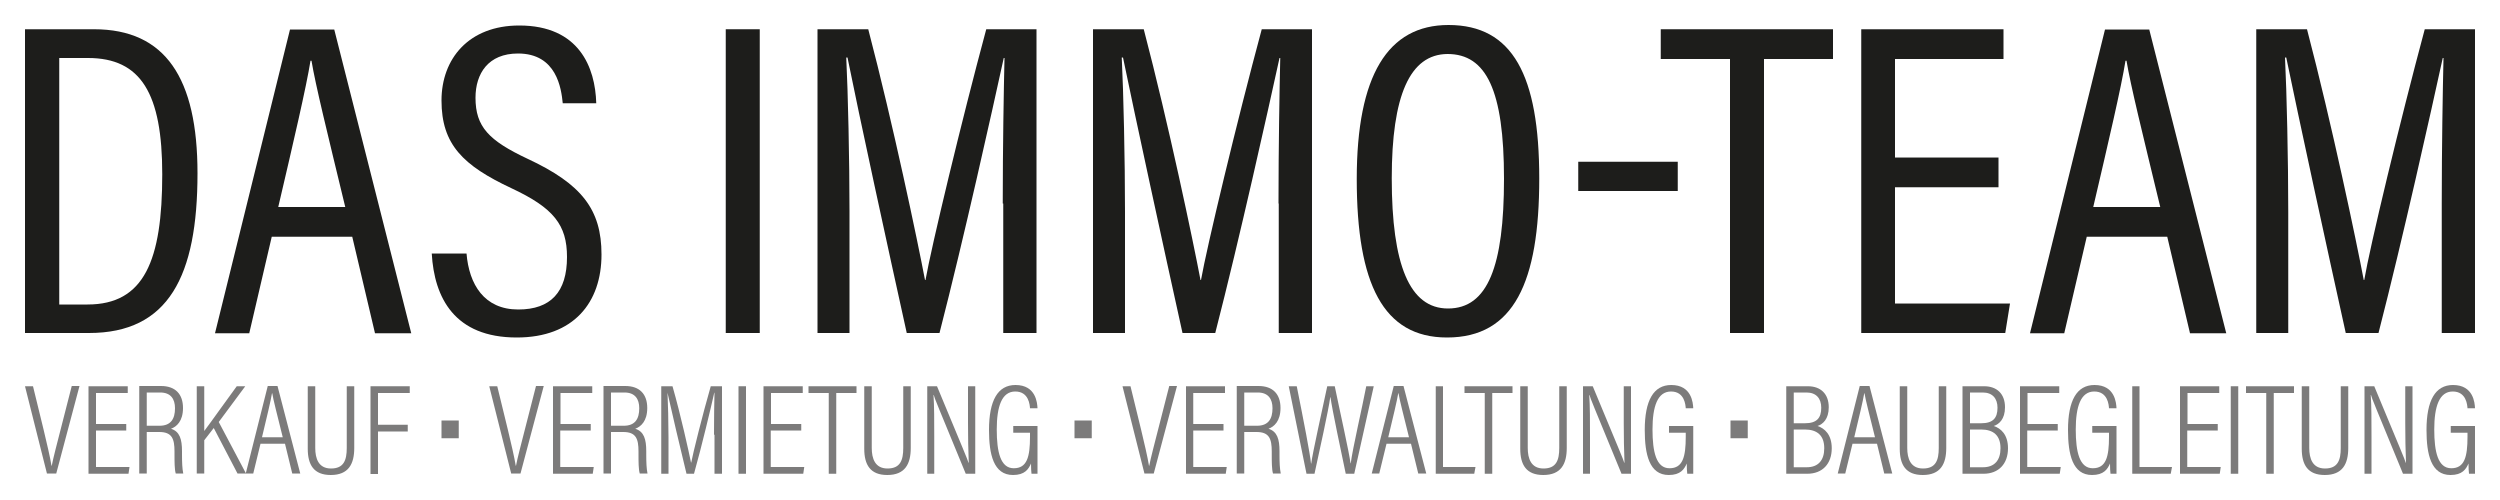 <?xml version="1.0" encoding="utf-8"?>
<!-- Generator: Adobe Illustrator 25.2.2, SVG Export Plug-In . SVG Version: 6.00 Build 0)  -->
<svg version="1.1" id="Ebene_1" xmlns="http://www.w3.org/2000/svg" xmlns:xlink="http://www.w3.org/1999/xlink" x="0px" y="0px"
	 viewBox="0 0 100 20" style="enable-background:new 0 0 100 20;" xml:space="preserve">
<style type="text/css">
	.st0{fill:#1D1D1B;}
	.st1{fill:#7C7B7B;}
</style>
<g>
	<path class="st0" d="M1,1.17h2.76c2.86,0,4.14,1.96,4.14,5.76c0,4.12-1.16,6.39-4.34,6.39H1V1.17z M2.37,12.18H3.5
		c2.27,0,2.99-1.76,2.99-5.21c0-3.23-0.85-4.65-2.97-4.65H2.37V12.18z"/>
	<path class="st0" d="M10.87,9.47l-0.9,3.86H8.6c0,0,3-12.15,3-12.15h1.77l3.08,12.15H15l-0.91-3.86H10.87z M13.81,8.28
		c-0.72-2.98-1.19-4.88-1.35-5.85h-0.04c-0.17,1.06-0.68,3.24-1.29,5.85H13.81z"/>
	<path class="st0" d="M18.66,10.13c0.1,1.25,0.71,2.25,2.07,2.25c1.3,0,1.95-0.7,1.95-2.1c0-1.28-0.53-1.96-2.22-2.75
		c-1.94-0.91-2.8-1.75-2.8-3.51c0-1.67,1.09-3,3.11-3c2.4,0,3.04,1.68,3.08,3.11h-1.34c-0.06-0.59-0.24-1.99-1.79-1.99
		c-1.19,0-1.7,0.8-1.7,1.77c0,1.16,0.53,1.71,2.08,2.44c2.17,1.01,2.96,2.03,2.96,3.83c0,1.92-1.11,3.32-3.39,3.32
		c-2.49,0-3.3-1.59-3.4-3.36H18.66z"/>
	<path class="st0" d="M30.39,1.17v12.15h-1.36V1.17H30.39z"/>
	<path class="st0" d="M40.11,8.14c0-2.26,0.04-4.54,0.07-5.82h-0.03c-0.46,2.1-1.58,7.15-2.57,11h-1.31
		C35.53,9.98,34.35,4.55,33.9,2.3h-0.05c0.07,1.41,0.13,4.09,0.13,6.17v4.85h-1.28V1.17h2.03c1,3.82,1.97,8.45,2.27,10.03h0.02
		c0.23-1.31,1.44-6.36,2.43-10.03h2.01v12.15h-1.33V8.14z"/>
	<path class="st0" d="M51.14,8.14c0-2.26,0.04-4.54,0.07-5.82h-0.03c-0.46,2.1-1.58,7.15-2.57,11H47.3
		c-0.74-3.34-1.92-8.78-2.38-11.02h-0.05c0.07,1.41,0.13,4.09,0.13,6.17v4.85h-1.28V1.17h2.03c1,3.82,1.97,8.45,2.27,10.03h0.02
		c0.23-1.31,1.44-6.36,2.43-10.03h2.01v12.15h-1.33V8.14z"/>
	<path class="st0" d="M61.57,7.14c0,4.14-1.01,6.36-3.69,6.36c-2.55,0-3.61-2.14-3.61-6.34c0-4.14,1.24-6.16,3.67-6.16
		C60.51,1,61.57,3.02,61.57,7.14z M55.67,7.13c0,3.46,0.71,5.21,2.25,5.21c1.59,0,2.24-1.69,2.24-5.19c0-3.54-0.71-4.99-2.26-4.99
		C56.39,2.17,55.67,3.83,55.67,7.13z"/>
	<path class="st0" d="M67.11,6.47v1.17h-3.98V6.47H67.11z"/>
	<path class="st0" d="M69.19,2.36h-2.76V1.17h6.89v1.19h-2.76v10.96h-1.36V2.36z"/>
	<path class="st0" d="M79.94,7.49h-4.14v4.65h4.6l-0.19,1.18h-5.76V1.17h5.69v1.19h-4.34v3.94h4.14V7.49z"/>
	<path class="st0" d="M83.47,9.47l-0.9,3.86H81.2c0,0,3-12.15,3-12.15h1.77l3.08,12.15H87.6l-0.91-3.86H83.47z M86.41,8.28
		c-0.72-2.98-1.19-4.88-1.35-5.85h-0.04c-0.17,1.06-0.68,3.24-1.29,5.85H86.41z"/>
	<path class="st0" d="M97.67,8.14c0-2.26,0.04-4.54,0.07-5.82h-0.03c-0.46,2.1-1.58,7.15-2.57,11h-1.31
		c-0.74-3.34-1.92-8.78-2.38-11.02H91.4c0.07,1.41,0.13,4.09,0.13,6.17v4.85h-1.28V1.17h2.03c1,3.82,1.97,8.45,2.27,10.03h0.02
		C94.79,9.89,96,4.85,96.99,1.17H99v12.15h-1.33V8.14z"/>
</g>
<g>
	<path class="st1" d="M1.88,18.95L1,15.45h0.32l0.42,1.72c0.12,0.5,0.27,1.14,0.32,1.46h0.01c0.05-0.28,0.23-0.96,0.36-1.47
		l0.44-1.72h0.31l-0.93,3.5H1.88z"/>
	<path class="st1" d="M5.05,17.22H3.84v1.46h1.34l-0.04,0.27H3.54v-3.5h1.57v0.27H3.84v1.24h1.21V17.22z"/>
	<path class="st1" d="M5.87,17.29v1.65h-0.3v-3.5h0.87c0.58,0,0.88,0.33,0.88,0.88c0,0.53-0.26,0.75-0.48,0.83
		c0.35,0.11,0.44,0.42,0.44,0.9v0.14c0,0.3,0.01,0.56,0.05,0.75H7.03c-0.05-0.16-0.05-0.48-0.05-0.76v-0.12
		c0-0.51-0.1-0.78-0.61-0.78H5.87z M5.87,17.03h0.51c0.45,0,0.62-0.27,0.62-0.7c0-0.37-0.17-0.63-0.59-0.63H5.87V17.03z"/>
	<path class="st1" d="M7.87,15.45h0.3v1.79c0.28-0.37,0.9-1.25,1.3-1.79h0.34l-1.06,1.43l1.09,2.06H9.5l-0.95-1.82l-0.38,0.49v1.33
		h-0.3V15.45z"/>
	<path class="st1" d="M10.42,17.75l-0.29,1.19h-0.3c0,0,0.88-3.5,0.88-3.5h0.39l0.91,3.5h-0.32l-0.29-1.19H10.42z M11.31,17.49
		c-0.23-0.93-0.38-1.5-0.42-1.76h-0.01c-0.05,0.3-0.21,0.97-0.4,1.76H11.31z"/>
	<path class="st1" d="M12.61,15.45v2.47c0,0.42,0.13,0.82,0.63,0.82c0.51,0,0.63-0.33,0.63-0.82v-2.47h0.3v2.47
		c0,0.64-0.23,1.08-0.94,1.08c-0.68,0-0.92-0.41-0.92-1.05v-2.5H12.61z"/>
	<path class="st1" d="M14.82,15.45h1.57v0.27h-1.27v1.27h1.19v0.27h-1.19v1.7h-0.3V15.45z"/>
	<path class="st1" d="M18.35,16.82v0.71h-0.69v-0.71H18.35z"/>
	<path class="st1" d="M20.45,18.95l-0.88-3.5h0.32l0.42,1.72c0.12,0.5,0.27,1.14,0.32,1.46h0.01c0.05-0.28,0.23-0.96,0.36-1.47
		l0.44-1.72h0.31l-0.93,3.5H20.45z"/>
	<path class="st1" d="M23.62,17.22h-1.21v1.46h1.34l-0.04,0.27h-1.59v-3.5h1.57v0.27h-1.27v1.24h1.21V17.22z"/>
	<path class="st1" d="M24.44,17.29v1.65h-0.3v-3.5h0.87c0.58,0,0.88,0.33,0.88,0.88c0,0.53-0.26,0.75-0.48,0.83
		c0.35,0.11,0.44,0.42,0.44,0.9v0.14c0,0.3,0.01,0.56,0.05,0.75h-0.31c-0.05-0.16-0.05-0.48-0.05-0.76v-0.12
		c0-0.51-0.1-0.78-0.61-0.78H24.44z M24.44,17.03h0.51c0.45,0,0.62-0.27,0.62-0.7c0-0.37-0.17-0.63-0.59-0.63h-0.54V17.03z"/>
	<path class="st1" d="M28.56,17.39c0-0.67,0.01-1.32,0.02-1.68h-0.01c-0.13,0.58-0.5,2.14-0.81,3.24h-0.3
		c-0.23-0.93-0.62-2.61-0.76-3.24H26.7c0.02,0.41,0.04,1.19,0.04,1.79v1.45h-0.29v-3.5h0.45c0.33,1.15,0.65,2.61,0.74,3.05h0.01
		c0.06-0.34,0.46-1.94,0.78-3.05h0.45v3.5h-0.3V17.39z"/>
	<path class="st1" d="M29.84,15.45v3.5h-0.3v-3.5H29.84z"/>
	<path class="st1" d="M32.04,17.22h-1.21v1.46h1.34l-0.04,0.27h-1.59v-3.5h1.57v0.27h-1.27v1.24h1.21V17.22z"/>
	<path class="st1" d="M33.15,15.72h-0.81v-0.27h1.92v0.27h-0.81v3.23h-0.3V15.72z"/>
	<path class="st1" d="M34.87,15.45v2.47c0,0.42,0.13,0.82,0.63,0.82c0.51,0,0.63-0.33,0.63-0.82v-2.47h0.3v2.47
		c0,0.64-0.23,1.08-0.94,1.08c-0.68,0-0.92-0.41-0.92-1.05v-2.5H34.87z"/>
	<path class="st1" d="M37.09,18.95v-3.5h0.39c1.08,2.6,1.22,2.92,1.26,3.06h0.01c-0.02-0.49-0.03-1.02-0.03-1.59v-1.47h0.29v3.5
		h-0.38c-1.12-2.72-1.25-3.02-1.28-3.15h-0.01c0.03,0.44,0.03,1.03,0.03,1.66v1.49H37.09z"/>
	<path class="st1" d="M41.5,18.95h-0.24c-0.01-0.1-0.02-0.21-0.02-0.41c-0.1,0.23-0.25,0.46-0.72,0.46c-0.78,0-0.96-0.83-0.96-1.8
		c0-1.18,0.35-1.8,1.06-1.8c0.82,0,0.87,0.72,0.88,0.93h-0.3c-0.01-0.12-0.04-0.67-0.59-0.67c-0.54,0-0.74,0.6-0.74,1.52
		c0,0.9,0.15,1.55,0.68,1.55c0.53,0,0.65-0.45,0.65-1.26v-0.16h-0.67v-0.27h0.97V18.95z"/>
	<path class="st1" d="M43.67,16.82v0.71h-0.69v-0.71H43.67z"/>
	<path class="st1" d="M45.78,18.95l-0.88-3.5h0.32l0.42,1.72c0.12,0.5,0.27,1.14,0.32,1.46h0.01c0.05-0.28,0.23-0.96,0.36-1.47
		l0.44-1.72h0.31l-0.93,3.5H45.78z"/>
	<path class="st1" d="M48.94,17.22h-1.21v1.46h1.34l-0.04,0.27h-1.59v-3.5H49v0.27h-1.27v1.24h1.21V17.22z"/>
	<path class="st1" d="M49.77,17.29v1.65h-0.3v-3.5h0.87c0.58,0,0.88,0.33,0.88,0.88c0,0.53-0.26,0.75-0.48,0.83
		c0.35,0.11,0.44,0.42,0.44,0.9v0.14c0,0.3,0.01,0.56,0.05,0.75h-0.31c-0.05-0.16-0.05-0.48-0.05-0.76v-0.12
		c0-0.51-0.1-0.78-0.61-0.78H49.77z M49.77,17.03h0.51c0.45,0,0.62-0.27,0.62-0.7c0-0.37-0.17-0.63-0.59-0.63h-0.54V17.03z"/>
	<path class="st1" d="M52.26,18.95l-0.71-3.5h0.32c0.28,1.4,0.53,2.68,0.57,3.09h0.01c0.05-0.42,0.46-2.24,0.64-3.09h0.3
		c0.17,0.84,0.59,2.7,0.63,3.08h0.01c0.07-0.57,0.46-2.24,0.62-3.08h0.3l-0.78,3.5h-0.34c-0.17-0.82-0.55-2.59-0.61-3.06h-0.01
		c-0.07,0.52-0.45,2.23-0.63,3.06H52.26z"/>
	<path class="st1" d="M55.46,17.75l-0.29,1.19h-0.3c0,0,0.88-3.5,0.88-3.5h0.39l0.91,3.5h-0.32l-0.29-1.19H55.46z M56.36,17.49
		c-0.23-0.93-0.38-1.5-0.42-1.76h-0.01c-0.05,0.3-0.21,0.97-0.4,1.76H56.36z"/>
	<path class="st1" d="M57.42,15.45h0.3v3.23h1.3l-0.05,0.27h-1.54V15.45z"/>
	<path class="st1" d="M59.39,15.72h-0.81v-0.27h1.92v0.27h-0.81v3.23h-0.3V15.72z"/>
	<path class="st1" d="M61.11,15.45v2.47c0,0.42,0.13,0.82,0.63,0.82c0.51,0,0.63-0.33,0.63-0.82v-2.47h0.3v2.47
		c0,0.64-0.23,1.08-0.94,1.08c-0.68,0-0.92-0.41-0.92-1.05v-2.5H61.11z"/>
	<path class="st1" d="M63.32,18.95v-3.5h0.39c1.08,2.6,1.22,2.92,1.26,3.06h0.01c-0.02-0.49-0.03-1.02-0.03-1.59v-1.47h0.29v3.5
		h-0.38c-1.12-2.72-1.25-3.02-1.28-3.15h-0.01c0.03,0.44,0.03,1.03,0.03,1.66v1.49H63.32z"/>
	<path class="st1" d="M67.73,18.95h-0.24c-0.01-0.1-0.02-0.21-0.02-0.41c-0.1,0.23-0.25,0.46-0.72,0.46c-0.78,0-0.96-0.83-0.96-1.8
		c0-1.18,0.35-1.8,1.06-1.8c0.82,0,0.87,0.72,0.88,0.93h-0.3c-0.01-0.12-0.04-0.67-0.59-0.67c-0.54,0-0.74,0.6-0.74,1.52
		c0,0.9,0.15,1.55,0.68,1.55c0.53,0,0.65-0.45,0.65-1.26v-0.16h-0.67v-0.27h0.97V18.95z"/>
	<path class="st1" d="M69.91,16.82v0.71h-0.69v-0.71H69.91z"/>
	<path class="st1" d="M71.45,15.45h0.87c0.5,0,0.83,0.3,0.83,0.84c0,0.48-0.24,0.68-0.45,0.75c0.28,0.09,0.57,0.34,0.57,0.89
		c0,0.62-0.37,1.02-0.98,1.02h-0.84V15.45z M72.2,16.93c0.47,0,0.65-0.21,0.65-0.62c0-0.37-0.2-0.61-0.59-0.61h-0.51v1.23H72.2z
		 M71.75,18.69h0.52c0.46,0,0.7-0.28,0.7-0.76c0-0.51-0.28-0.75-0.78-0.75h-0.44V18.69z"/>
	<path class="st1" d="M74.1,17.75l-0.29,1.19h-0.3c0,0,0.88-3.5,0.88-3.5h0.39l0.91,3.5h-0.32l-0.29-1.19H74.1z M75,17.49
		c-0.23-0.93-0.38-1.5-0.42-1.76h-0.01c-0.05,0.3-0.21,0.97-0.4,1.76H75z"/>
	<path class="st1" d="M76.29,15.45v2.47c0,0.42,0.13,0.82,0.63,0.82c0.51,0,0.63-0.33,0.63-0.82v-2.47h0.3v2.47
		c0,0.64-0.23,1.08-0.94,1.08c-0.68,0-0.92-0.41-0.92-1.05v-2.5H76.29z"/>
	<path class="st1" d="M78.5,15.45h0.87c0.5,0,0.83,0.3,0.83,0.84c0,0.48-0.24,0.68-0.45,0.75c0.28,0.09,0.57,0.34,0.57,0.89
		c0,0.62-0.37,1.02-0.98,1.02H78.5V15.45z M79.25,16.93c0.47,0,0.65-0.21,0.65-0.62c0-0.37-0.2-0.61-0.59-0.61H78.8v1.23H79.25z
		 M78.8,18.69h0.52c0.46,0,0.7-0.28,0.7-0.76c0-0.51-0.28-0.75-0.78-0.75H78.8V18.69z"/>
	<path class="st1" d="M82.3,17.22h-1.21v1.46h1.34l-0.04,0.27h-1.59v-3.5h1.57v0.27h-1.27v1.24h1.21V17.22z"/>
	<path class="st1" d="M84.66,18.95h-0.24c-0.01-0.1-0.02-0.21-0.02-0.41c-0.1,0.23-0.25,0.46-0.72,0.46c-0.78,0-0.96-0.83-0.96-1.8
		c0-1.18,0.35-1.8,1.06-1.8c0.82,0,0.87,0.72,0.88,0.93h-0.3c-0.01-0.12-0.04-0.67-0.59-0.67c-0.54,0-0.74,0.6-0.74,1.52
		c0,0.9,0.15,1.55,0.68,1.55c0.53,0,0.65-0.45,0.65-1.26v-0.16h-0.67v-0.27h0.97V18.95z"/>
	<path class="st1" d="M85.28,15.45h0.3v3.23h1.3l-0.05,0.27h-1.54V15.45z"/>
	<path class="st1" d="M88.7,17.22h-1.21v1.46h1.34l-0.04,0.27H87.2v-3.5h1.57v0.27h-1.27v1.24h1.21V17.22z"/>
	<path class="st1" d="M89.53,15.45v3.5h-0.3v-3.5H89.53z"/>
	<path class="st1" d="M90.65,15.72h-0.81v-0.27h1.92v0.27h-0.81v3.23h-0.3V15.72z"/>
	<path class="st1" d="M92.37,15.45v2.47c0,0.42,0.13,0.82,0.63,0.82c0.51,0,0.63-0.33,0.63-0.82v-2.47h0.3v2.47
		c0,0.64-0.23,1.08-0.94,1.08c-0.68,0-0.92-0.41-0.92-1.05v-2.5H92.37z"/>
	<path class="st1" d="M94.58,18.95v-3.5h0.39c1.08,2.6,1.22,2.92,1.26,3.06h0.01c-0.02-0.49-0.03-1.02-0.03-1.59v-1.47h0.29v3.5
		h-0.38c-1.12-2.72-1.25-3.02-1.28-3.15h-0.01c0.03,0.44,0.03,1.03,0.03,1.66v1.49H94.58z"/>
	<path class="st1" d="M99,18.95h-0.24c-0.01-0.1-0.02-0.21-0.02-0.41c-0.1,0.23-0.25,0.46-0.72,0.46c-0.78,0-0.96-0.83-0.96-1.8
		c0-1.18,0.35-1.8,1.06-1.8c0.82,0,0.87,0.72,0.88,0.93h-0.3c-0.01-0.12-0.04-0.67-0.59-0.67c-0.54,0-0.74,0.6-0.74,1.52
		c0,0.9,0.15,1.55,0.68,1.55c0.53,0,0.65-0.45,0.65-1.26v-0.16h-0.67v-0.27H99V18.95z"/>
</g>
</svg>
